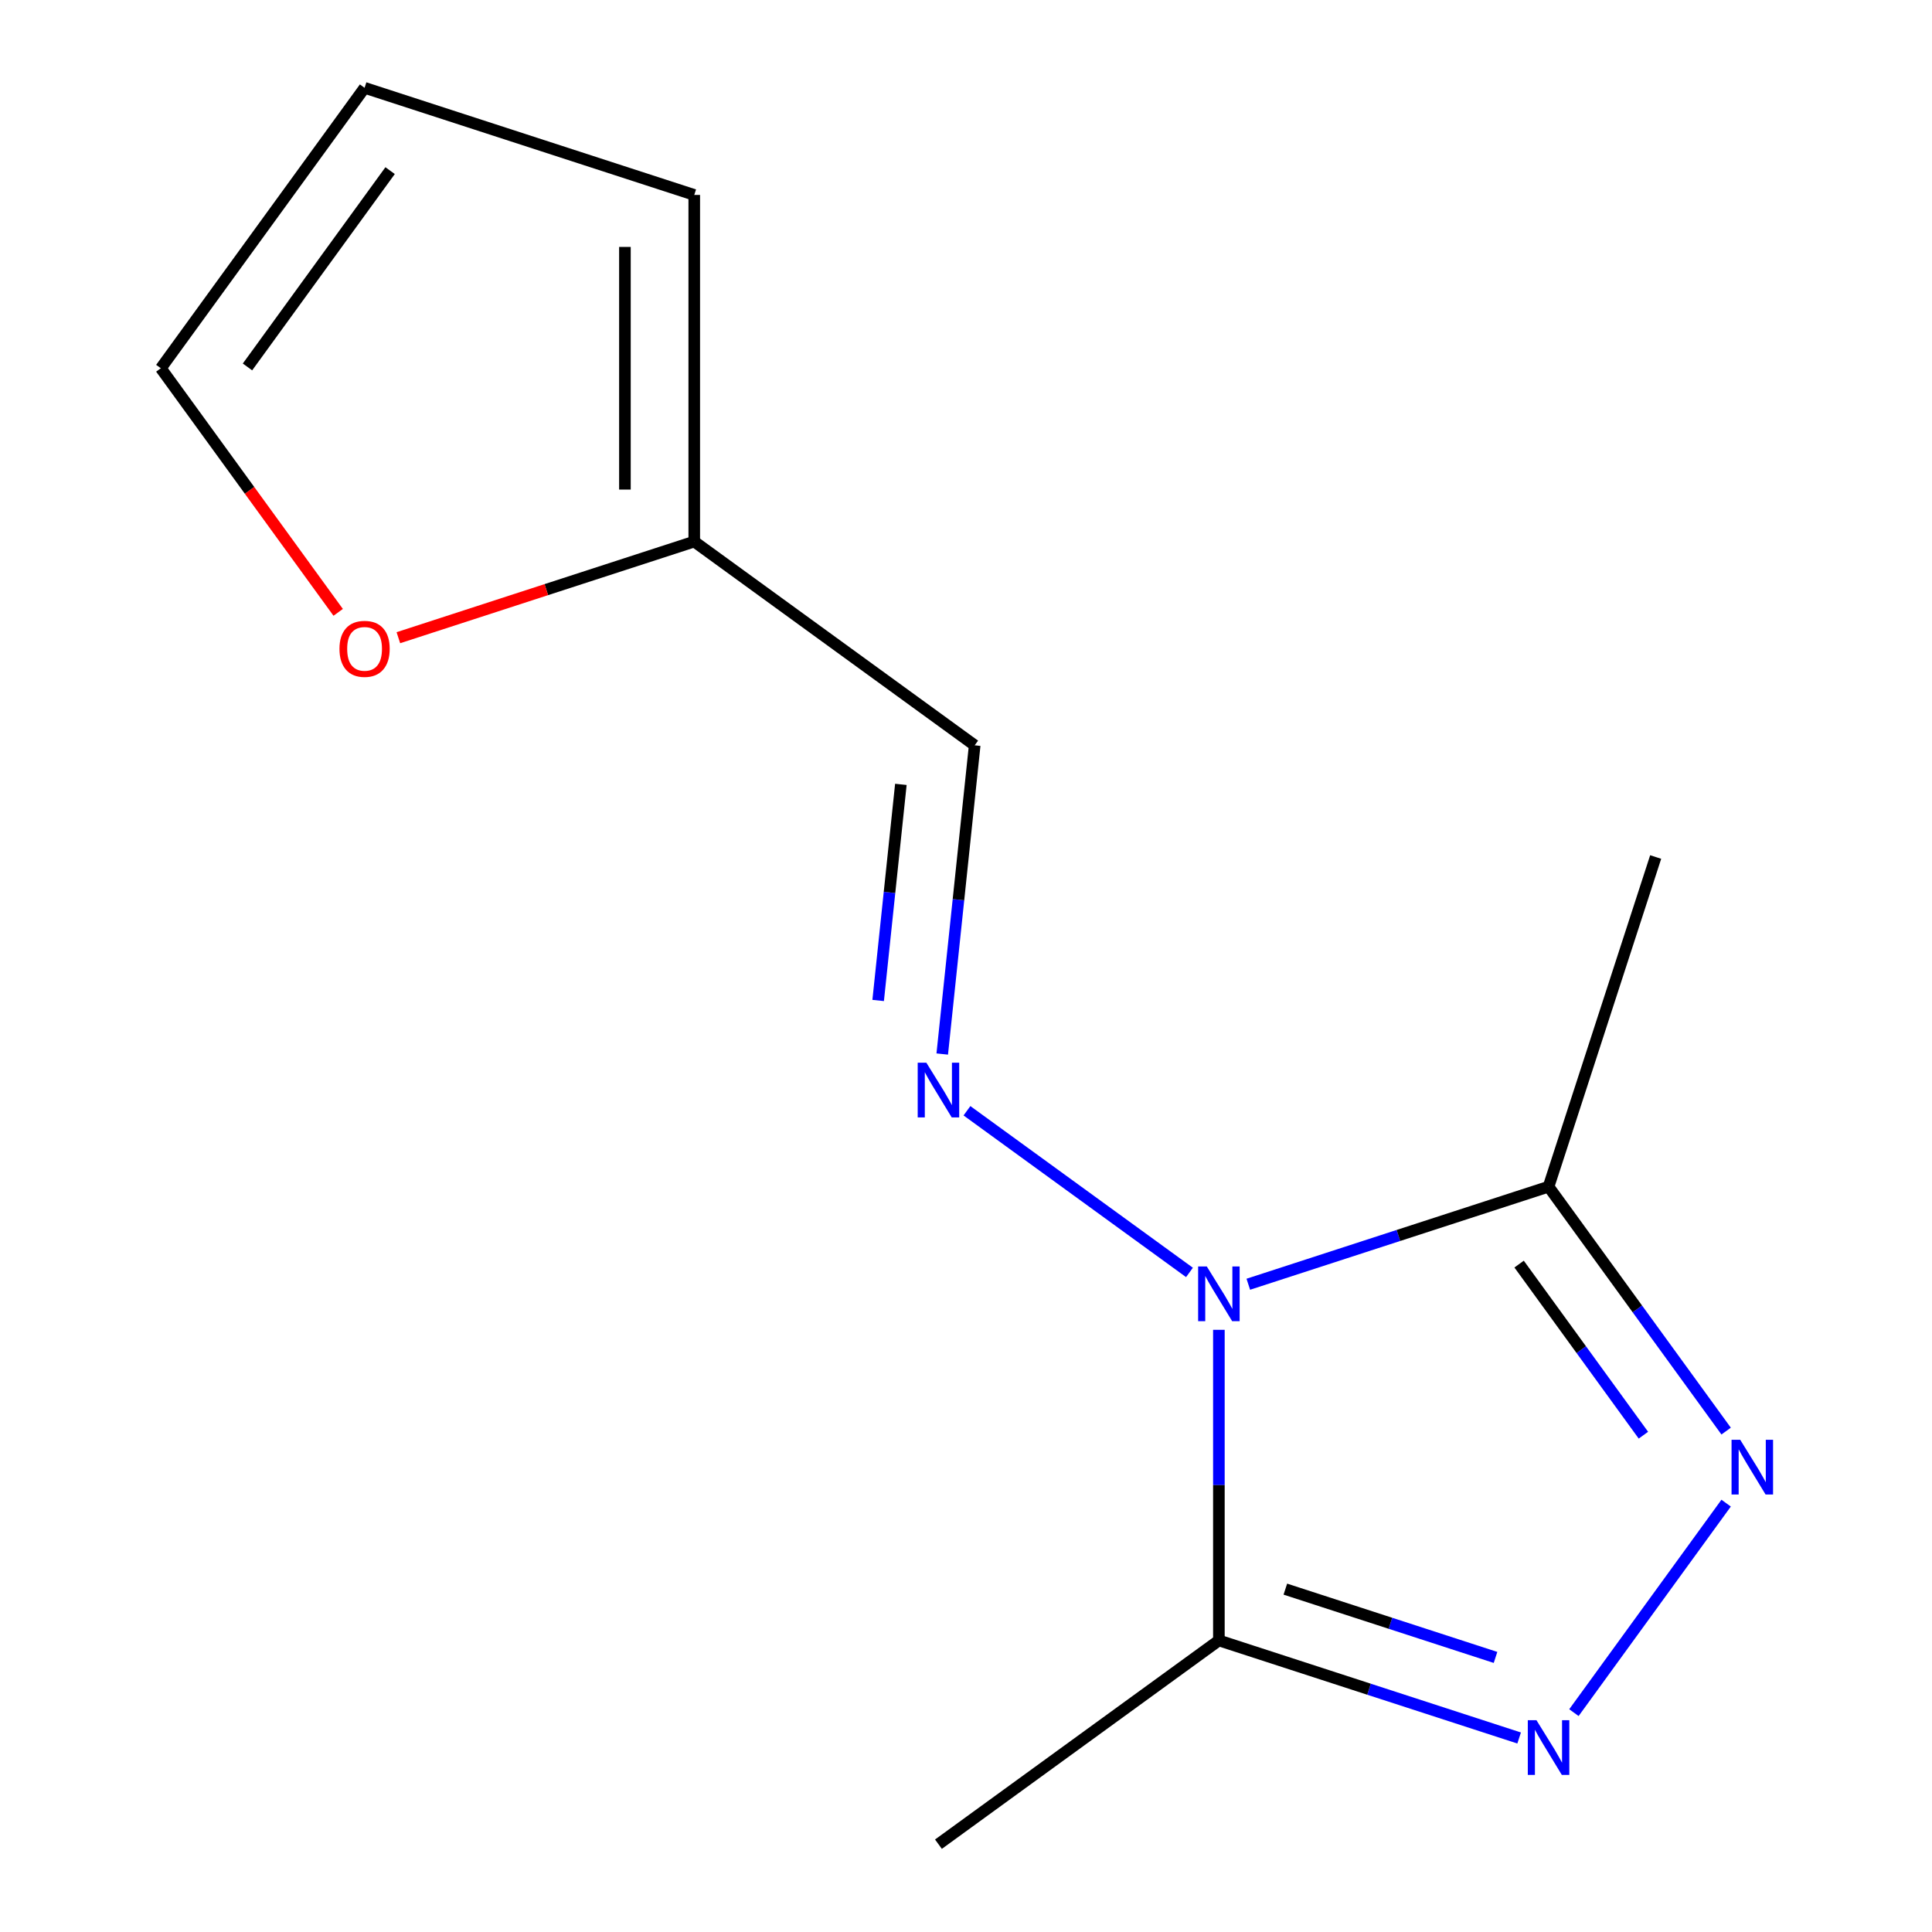 <?xml version='1.0' encoding='iso-8859-1'?>
<svg version='1.1' baseProfile='full'
              xmlns='http://www.w3.org/2000/svg'
                      xmlns:rdkit='http://www.rdkit.org/xml'
                      xmlns:xlink='http://www.w3.org/1999/xlink'
                  xml:space='preserve'
width='1000px' height='1000px' viewBox='0 0 1000 1000'>
<!-- END OF HEADER -->
<rect style='opacity:1.0;fill:#FFFFFF;stroke:none' width='1000' height='1000' x='0' y='0'> </rect>
<path class='bond-2' d='M 646.119,664.722 L 723.824,639.473' style='fill:none;fill-rule:evenodd;stroke:#0000FF;stroke-width:6px;stroke-linecap:butt;stroke-linejoin:miter;stroke-opacity:1' />
<path class='bond-2' d='M 723.824,639.473 L 801.53,614.225' style='fill:none;fill-rule:evenodd;stroke:#000000;stroke-width:6px;stroke-linecap:butt;stroke-linejoin:miter;stroke-opacity:1' />
<path class='bond-3' d='M 630.893,688.314 L 630.893,768.7' style='fill:none;fill-rule:evenodd;stroke:#0000FF;stroke-width:6px;stroke-linecap:butt;stroke-linejoin:miter;stroke-opacity:1' />
<path class='bond-3' d='M 630.893,768.7 L 630.893,849.086' style='fill:none;fill-rule:evenodd;stroke:#000000;stroke-width:6px;stroke-linecap:butt;stroke-linejoin:miter;stroke-opacity:1' />
<path class='bond-4' d='M 615.668,658.607 L 500.496,574.93' style='fill:none;fill-rule:evenodd;stroke:#0000FF;stroke-width:6px;stroke-linecap:butt;stroke-linejoin:miter;stroke-opacity:1' />
<path class='bond-0' d='M 893.442,740.732 L 847.486,677.479' style='fill:none;fill-rule:evenodd;stroke:#0000FF;stroke-width:6px;stroke-linecap:butt;stroke-linejoin:miter;stroke-opacity:1' />
<path class='bond-0' d='M 847.486,677.479 L 801.53,614.225' style='fill:none;fill-rule:evenodd;stroke:#000000;stroke-width:6px;stroke-linecap:butt;stroke-linejoin:miter;stroke-opacity:1' />
<path class='bond-0' d='M 850.625,742.848 L 818.455,698.571' style='fill:none;fill-rule:evenodd;stroke:#0000FF;stroke-width:6px;stroke-linecap:butt;stroke-linejoin:miter;stroke-opacity:1' />
<path class='bond-0' d='M 818.455,698.571 L 786.286,654.293' style='fill:none;fill-rule:evenodd;stroke:#000000;stroke-width:6px;stroke-linecap:butt;stroke-linejoin:miter;stroke-opacity:1' />
<path class='bond-13' d='M 893.442,778.023 L 814.658,886.46' style='fill:none;fill-rule:evenodd;stroke:#0000FF;stroke-width:6px;stroke-linecap:butt;stroke-linejoin:miter;stroke-opacity:1' />
<path class='bond-1' d='M 786.304,899.582 L 708.599,874.334' style='fill:none;fill-rule:evenodd;stroke:#0000FF;stroke-width:6px;stroke-linecap:butt;stroke-linejoin:miter;stroke-opacity:1' />
<path class='bond-1' d='M 708.599,874.334 L 630.893,849.086' style='fill:none;fill-rule:evenodd;stroke:#000000;stroke-width:6px;stroke-linecap:butt;stroke-linejoin:miter;stroke-opacity:1' />
<path class='bond-1' d='M 774.081,857.881 L 719.687,840.207' style='fill:none;fill-rule:evenodd;stroke:#0000FF;stroke-width:6px;stroke-linecap:butt;stroke-linejoin:miter;stroke-opacity:1' />
<path class='bond-1' d='M 719.687,840.207 L 665.293,822.533' style='fill:none;fill-rule:evenodd;stroke:#000000;stroke-width:6px;stroke-linecap:butt;stroke-linejoin:miter;stroke-opacity:1' />
<path class='bond-12' d='M 801.53,614.225 L 856.973,443.589' style='fill:none;fill-rule:evenodd;stroke:#000000;stroke-width:6px;stroke-linecap:butt;stroke-linejoin:miter;stroke-opacity:1' />
<path class='bond-11' d='M 630.893,849.086 L 485.741,954.545' style='fill:none;fill-rule:evenodd;stroke:#000000;stroke-width:6px;stroke-linecap:butt;stroke-linejoin:miter;stroke-opacity:1' />
<path class='bond-5' d='M 487.701,545.564 L 496.098,465.669' style='fill:none;fill-rule:evenodd;stroke:#0000FF;stroke-width:6px;stroke-linecap:butt;stroke-linejoin:miter;stroke-opacity:1' />
<path class='bond-5' d='M 496.098,465.669 L 504.495,385.775' style='fill:none;fill-rule:evenodd;stroke:#000000;stroke-width:6px;stroke-linecap:butt;stroke-linejoin:miter;stroke-opacity:1' />
<path class='bond-5' d='M 454.533,517.845 L 460.411,461.918' style='fill:none;fill-rule:evenodd;stroke:#0000FF;stroke-width:6px;stroke-linecap:butt;stroke-linejoin:miter;stroke-opacity:1' />
<path class='bond-5' d='M 460.411,461.918 L 466.289,405.992' style='fill:none;fill-rule:evenodd;stroke:#000000;stroke-width:6px;stroke-linecap:butt;stroke-linejoin:miter;stroke-opacity:1' />
<path class='bond-6' d='M 504.495,385.775 L 359.343,280.315' style='fill:none;fill-rule:evenodd;stroke:#000000;stroke-width:6px;stroke-linecap:butt;stroke-linejoin:miter;stroke-opacity:1' />
<path class='bond-7' d='M 359.343,280.315 L 282.768,305.196' style='fill:none;fill-rule:evenodd;stroke:#000000;stroke-width:6px;stroke-linecap:butt;stroke-linejoin:miter;stroke-opacity:1' />
<path class='bond-7' d='M 282.768,305.196 L 206.192,330.077' style='fill:none;fill-rule:evenodd;stroke:#FF0000;stroke-width:6px;stroke-linecap:butt;stroke-linejoin:miter;stroke-opacity:1' />
<path class='bond-8' d='M 359.343,280.315 L 359.343,100.898' style='fill:none;fill-rule:evenodd;stroke:#000000;stroke-width:6px;stroke-linecap:butt;stroke-linejoin:miter;stroke-opacity:1' />
<path class='bond-8' d='M 323.46,253.403 L 323.46,127.81' style='fill:none;fill-rule:evenodd;stroke:#000000;stroke-width:6px;stroke-linecap:butt;stroke-linejoin:miter;stroke-opacity:1' />
<path class='bond-9' d='M 175.044,316.953 L 129.146,253.78' style='fill:none;fill-rule:evenodd;stroke:#FF0000;stroke-width:6px;stroke-linecap:butt;stroke-linejoin:miter;stroke-opacity:1' />
<path class='bond-9' d='M 129.146,253.78 L 83.248,190.607' style='fill:none;fill-rule:evenodd;stroke:#000000;stroke-width:6px;stroke-linecap:butt;stroke-linejoin:miter;stroke-opacity:1' />
<path class='bond-10' d='M 359.343,100.898 L 188.707,45.455' style='fill:none;fill-rule:evenodd;stroke:#000000;stroke-width:6px;stroke-linecap:butt;stroke-linejoin:miter;stroke-opacity:1' />
<path class='bond-14' d='M 83.248,190.607 L 188.707,45.455' style='fill:none;fill-rule:evenodd;stroke:#000000;stroke-width:6px;stroke-linecap:butt;stroke-linejoin:miter;stroke-opacity:1' />
<path class='bond-14' d='M 128.097,189.926 L 201.918,88.319' style='fill:none;fill-rule:evenodd;stroke:#000000;stroke-width:6px;stroke-linecap:butt;stroke-linejoin:miter;stroke-opacity:1' />
<path  class='atom-0' d='M 624.633 655.509
L 633.913 670.509
Q 634.833 671.989, 636.313 674.669
Q 637.793 677.349, 637.873 677.509
L 637.873 655.509
L 641.633 655.509
L 641.633 683.829
L 637.753 683.829
L 627.793 667.429
Q 626.633 665.509, 625.393 663.309
Q 624.193 661.109, 623.833 660.429
L 623.833 683.829
L 620.153 683.829
L 620.153 655.509
L 624.633 655.509
' fill='#0000FF'/>
<path  class='atom-1' d='M 900.729 745.217
L 910.009 760.217
Q 910.929 761.697, 912.409 764.377
Q 913.889 767.057, 913.969 767.217
L 913.969 745.217
L 917.729 745.217
L 917.729 773.537
L 913.849 773.537
L 903.889 757.137
Q 902.729 755.217, 901.489 753.017
Q 900.289 750.817, 899.929 750.137
L 899.929 773.537
L 896.249 773.537
L 896.249 745.217
L 900.729 745.217
' fill='#0000FF'/>
<path  class='atom-2' d='M 795.27 890.369
L 804.55 905.369
Q 805.47 906.849, 806.95 909.529
Q 808.43 912.209, 808.51 912.369
L 808.51 890.369
L 812.27 890.369
L 812.27 918.689
L 808.39 918.689
L 798.43 902.289
Q 797.27 900.369, 796.03 898.169
Q 794.83 895.969, 794.47 895.289
L 794.47 918.689
L 790.79 918.689
L 790.79 890.369
L 795.27 890.369
' fill='#0000FF'/>
<path  class='atom-5' d='M 479.481 550.049
L 488.761 565.049
Q 489.681 566.529, 491.161 569.209
Q 492.641 571.889, 492.721 572.049
L 492.721 550.049
L 496.481 550.049
L 496.481 578.369
L 492.601 578.369
L 482.641 561.969
Q 481.481 560.049, 480.241 557.849
Q 479.041 555.649, 478.681 554.969
L 478.681 578.369
L 475.001 578.369
L 475.001 550.049
L 479.481 550.049
' fill='#0000FF'/>
<path  class='atom-8' d='M 175.707 335.839
Q 175.707 329.039, 179.067 325.239
Q 182.427 321.439, 188.707 321.439
Q 194.987 321.439, 198.347 325.239
Q 201.707 329.039, 201.707 335.839
Q 201.707 342.719, 198.307 346.639
Q 194.907 350.519, 188.707 350.519
Q 182.467 350.519, 179.067 346.639
Q 175.707 342.759, 175.707 335.839
M 188.707 347.319
Q 193.027 347.319, 195.347 344.439
Q 197.707 341.519, 197.707 335.839
Q 197.707 330.279, 195.347 327.479
Q 193.027 324.639, 188.707 324.639
Q 184.387 324.639, 182.027 327.439
Q 179.707 330.239, 179.707 335.839
Q 179.707 341.559, 182.027 344.439
Q 184.387 347.319, 188.707 347.319
' fill='#FF0000'/>
</svg>
